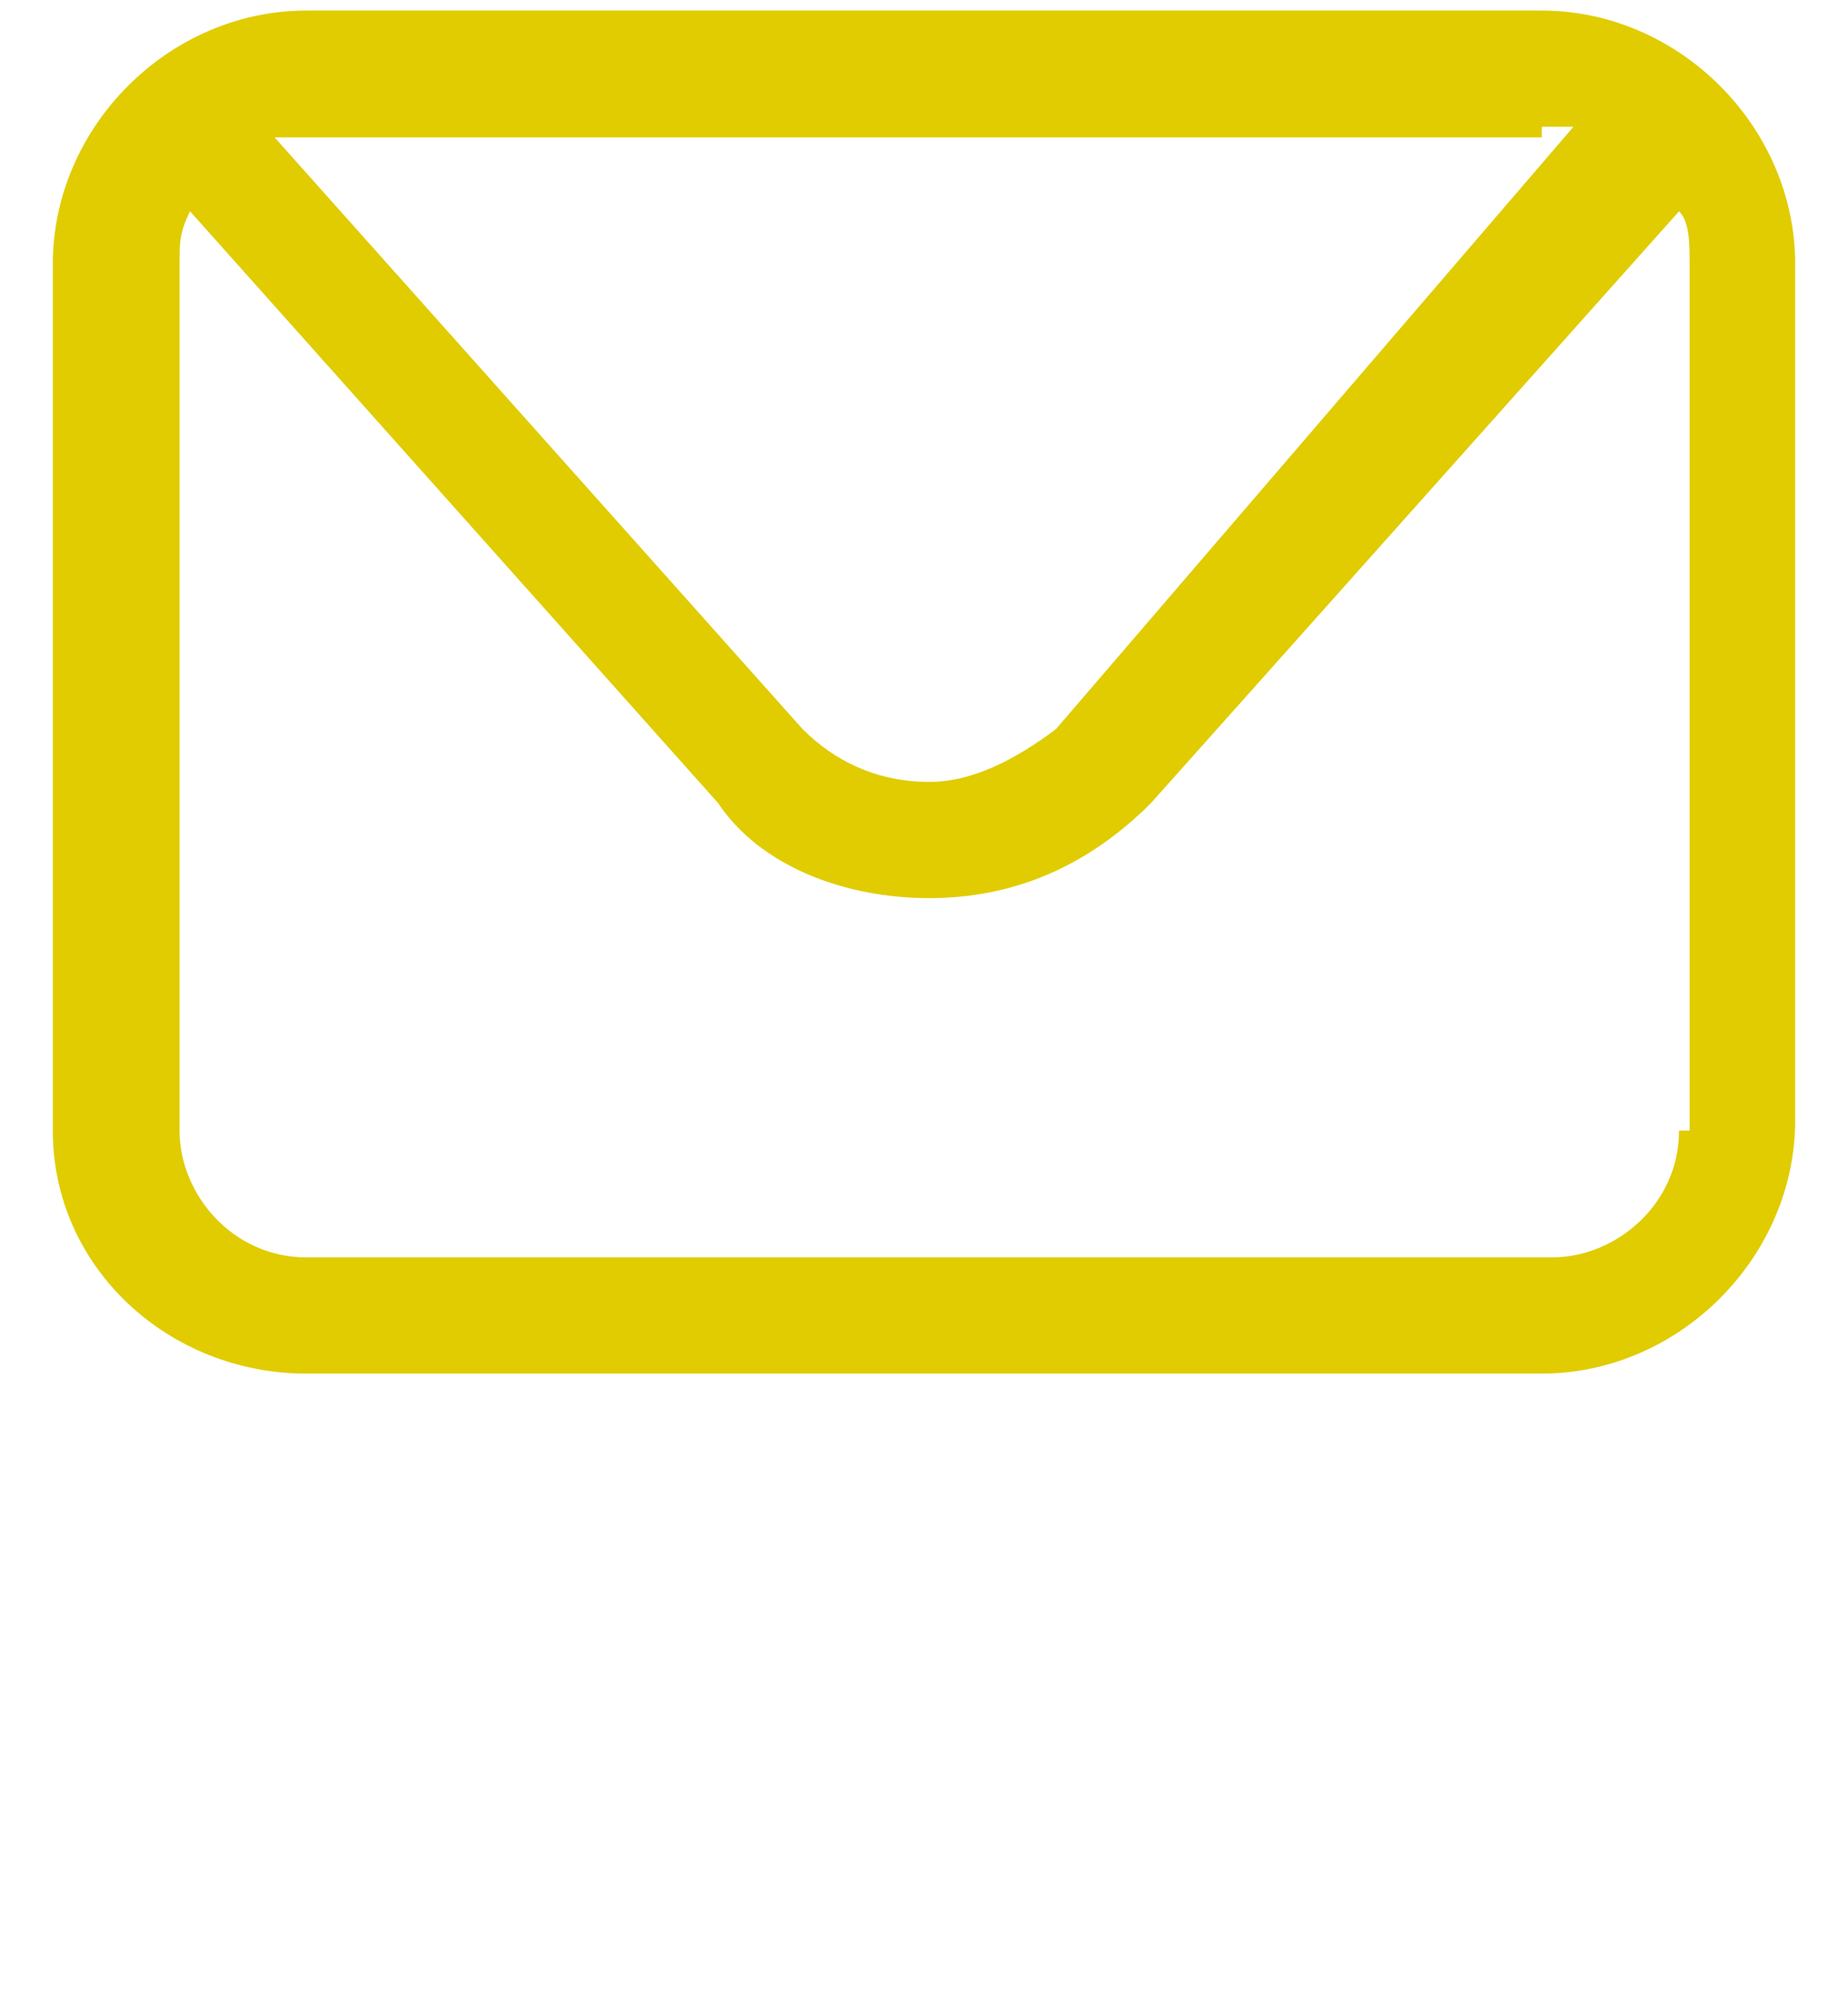 <?xml version="1.0" encoding="utf-8"?>
<!-- Generator: Adobe Illustrator 24.0.1, SVG Export Plug-In . SVG Version: 6.00 Build 0)  -->
<svg version="1.1" id="Layer_1" xmlns="http://www.w3.org/2000/svg" xmlns:xlink="http://www.w3.org/1999/xlink" x="0px" y="0px"
	 viewBox="0 0 17.5 18.9" style="enable-background:new 0 0 17.5 18.9;" xml:space="preserve">
<style type="text/css">
	.st0{fill:#E0CC00;}
</style>
<path class="st0" d="M14.6,0.1H2.9c-1.3,0-2.4,1.1-2.4,2.4v8.2C0.5,12,1.6,13,2.9,13h11.7c1.3,0,2.4-1.1,2.4-2.4V2.5
	C17,1.2,15.9,0.1,14.6,0.1z M14.6,1.2c0.1,0,0.2,0,0.3,0L10,6.9C9.6,7.2,9.2,7.4,8.8,7.4c-0.5,0-0.9-0.2-1.2-0.5L2.6,1.3
	c0.1,0,0.2,0,0.3,0H14.6z M15.9,10.7c0,0.7-0.6,1.2-1.2,1.2H2.9c-0.7,0-1.2-0.6-1.2-1.2V2.5c0-0.2,0-0.3,0.1-0.5l5,5.6
	C7.2,8.2,8,8.5,8.8,8.5c0.8,0,1.5-0.3,2.1-0.9l5-5.6c0.1,0.1,0.1,0.3,0.1,0.5V10.7z"/>
</svg>
